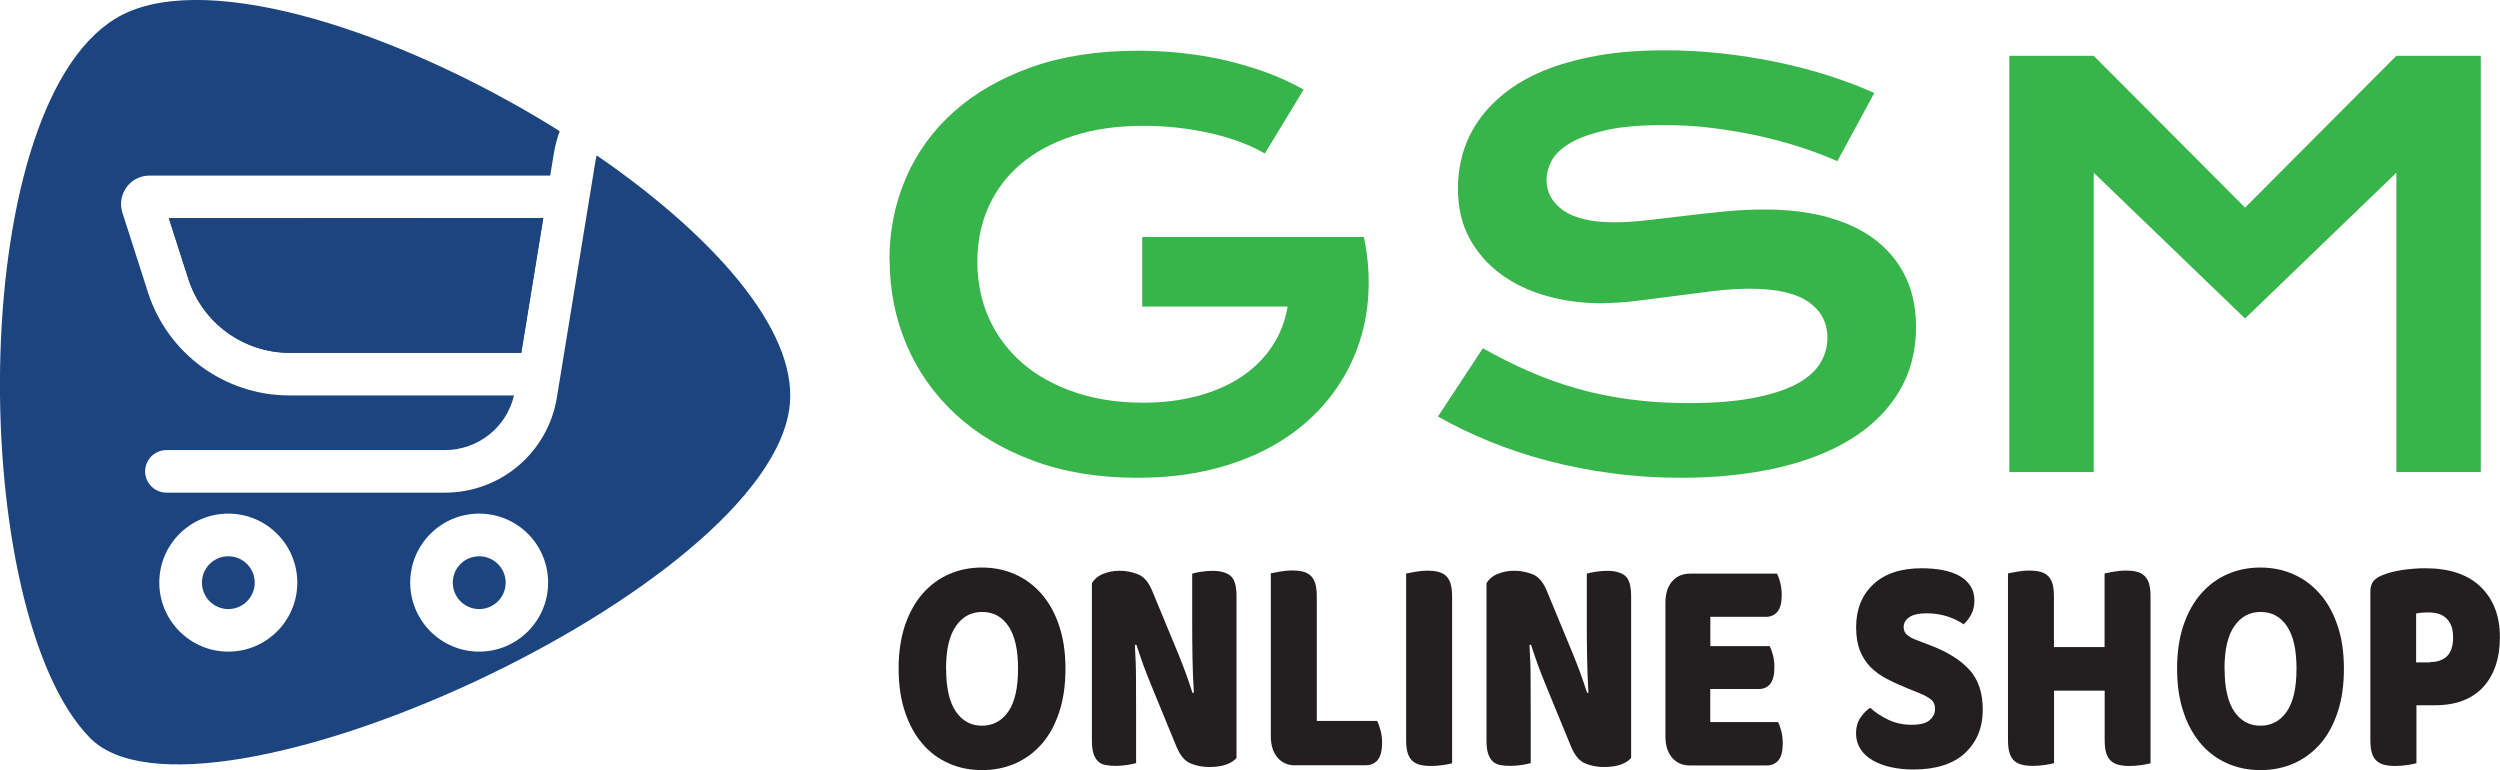 <svg viewBox="0 0 242.01 74.55" xmlns="http://www.w3.org/2000/svg" data-name="Layer 2" id="Layer_2">
  <defs>
    <style>
      .cls-1 {
        fill: #231f20;
      }

      .cls-1, .cls-2, .cls-3 {
        stroke-width: 0px;
      }

      .cls-2 {
        fill: #1c447f;
      }

      .cls-3 {
        fill: #37b44a;
      }
    </style>
  </defs>
  <g data-name="Layer 1" id="Layer_1-2">
    <g>
      <g>
        <path d="M18.24,27l-1.89-5.88,36.24-.02-2.13,13.05h-22.41c-4.48,0-8.45-2.89-9.82-7.16Z" class="cls-2"></path>
        <path d="M24.66,56.4c0,1.41-1.15,2.56-2.56,2.56s-2.55-1.15-2.55-2.56,1.14-2.55,2.55-2.55,2.56,1.14,2.56,2.55Z" class="cls-2"></path>
        <path d="M57.76,15.04c-.04.17-.08.33-.11.51l-3.74,22.92c-.86,5.32-5.44,9.22-10.83,9.22h-26.97c-1.13,0-2.06-.92-2.06-2.06s.93-2.06,2.06-2.06h26.97c3.19-.01,5.95-2.19,6.68-5.29h-21.7c-6.28.02-11.85-4.04-13.75-10.02l-2.46-7.67c-.46-1.44.33-2.99,1.77-3.46.29-.09.59-.13.88-.13h38.76l.35-2.12c.12-.75.32-1.48.57-2.18-.64-.41-1.29-.81-1.95-1.2C37.11,2.49,19.06-3.1,11.11,1.84-3.48,10.88-3.1,59.43,8.71,71.43c10.52,10.71,66.09-14.4,67.75-32.31.68-7.32-7.62-16.47-18.7-24.08ZM22.1,63.08c-3.68,0-6.67-2.99-6.68-6.68,0-3.69,2.99-6.68,6.68-6.68s6.68,2.99,6.68,6.68-2.99,6.68-6.68,6.68ZM46.39,63.08c-3.69,0-6.67-2.99-6.68-6.68,0-3.69,2.99-6.68,6.68-6.68s6.67,2.99,6.67,6.68-2.99,6.68-6.67,6.68ZM46.39,53.85c-1.42,0-2.56,1.14-2.56,2.55s1.14,2.56,2.56,2.56,2.56-1.15,2.56-2.56-1.15-2.55-2.56-2.55Z" class="cls-2"></path>
        <path d="M52.59,21.11l-2.13,13.05h-22.41c-4.48,0-8.45-2.89-9.82-7.16l-1.89-5.88,36.24-.02Z" class="cls-2"></path>
      </g>
      <g>
        <path d="M86.1,25.18c0-2.84.53-5.49,1.6-7.96,1.07-2.47,2.62-4.61,4.67-6.43s4.56-3.26,7.54-4.31c2.98-1.05,6.4-1.57,10.25-1.57,1.39,0,2.79.07,4.19.22,1.4.15,2.79.37,4.15.68s2.7.7,4,1.17c1.3.47,2.53,1.04,3.7,1.69l-3.76,6.19c-.71-.41-1.5-.79-2.4-1.12-.89-.33-1.85-.62-2.88-.85-1.02-.23-2.08-.41-3.17-.53-1.09-.12-2.19-.18-3.29-.18-2.54,0-4.81.32-6.81.97s-3.68,1.55-5.05,2.71c-1.38,1.16-2.42,2.55-3.15,4.17s-1.08,3.39-1.08,5.31.38,3.83,1.13,5.49c.76,1.67,1.83,3.1,3.22,4.31s3.08,2.14,5.05,2.82c1.98.68,4.19,1.02,6.63,1.02,1.94,0,3.72-.22,5.34-.66,1.62-.44,3.03-1.06,4.23-1.87,1.2-.81,2.18-1.78,2.94-2.93.76-1.14,1.25-2.43,1.5-3.85h-14.08v-6.73h21.43v.03l.03-.03c.43,2.06.56,4.07.4,6.02-.16,1.95-.61,3.79-1.34,5.52-.73,1.73-1.73,3.31-3,4.76-1.27,1.44-2.79,2.69-4.56,3.73-1.77,1.04-3.78,1.85-6.03,2.42-2.25.58-4.72.86-7.4.86-3.75,0-7.1-.55-10.07-1.65-2.97-1.1-5.48-2.6-7.54-4.51s-3.64-4.14-4.73-6.71c-1.09-2.56-1.64-5.29-1.64-8.2Z" class="cls-3"></path>
        <path d="M143.55,33.71c1.46.83,2.94,1.57,4.45,2.23,1.5.66,3.06,1.22,4.68,1.68,1.62.46,3.31.8,5.09,1.04,1.78.24,3.67.36,5.69.36,2.42,0,4.49-.16,6.19-.48,1.7-.32,3.09-.76,4.16-1.31,1.07-.56,1.86-1.23,2.35-2,.49-.77.74-1.62.74-2.53,0-1.46-.61-2.62-1.83-3.47-1.22-.85-3.1-1.28-5.65-1.28-1.12,0-2.29.07-3.53.22-1.24.15-2.49.31-3.75.48s-2.51.33-3.74.48c-1.23.15-2.39.22-3.47.22-1.81,0-3.54-.23-5.2-.7-1.66-.46-3.13-1.16-4.41-2.09-1.28-.93-2.3-2.09-3.06-3.48-.76-1.39-1.13-3.02-1.13-4.87,0-1.1.15-2.19.45-3.27s.78-2.12,1.44-3.11c.66-.99,1.52-1.91,2.57-2.76,1.05-.85,2.32-1.59,3.8-2.21,1.49-.62,3.21-1.1,5.16-1.46s4.17-.53,6.67-.53c1.81,0,3.62.1,5.44.3,1.82.2,3.6.48,5.33.84,1.73.36,3.39.79,4.99,1.3,1.6.51,3.09,1.07,4.46,1.69l-3.58,6.6c-1.13-.5-2.36-.96-3.66-1.38s-2.67-.79-4.1-1.1c-1.43-.31-2.9-.55-4.42-.74s-3.07-.27-4.65-.27c-2.25,0-4.1.16-5.56.49-1.45.33-2.61.74-3.47,1.25-.86.51-1.46,1.08-1.79,1.7-.33.63-.5,1.25-.5,1.87,0,1.2.54,2.19,1.62,2.95s2.73,1.15,4.95,1.15c.89,0,1.92-.06,3.08-.19,1.16-.13,2.38-.27,3.66-.43,1.28-.15,2.59-.3,3.92-.43,1.33-.13,2.63-.19,3.88-.19,2.37,0,4.47.27,6.3.8,1.83.53,3.37,1.29,4.6,2.28s2.17,2.18,2.81,3.58c.64,1.4.95,2.97.95,4.71,0,2.32-.54,4.39-1.61,6.2-1.07,1.81-2.6,3.34-4.59,4.59-1.99,1.25-4.38,2.19-7.18,2.84-2.8.64-5.92.97-9.36.97-2.27,0-4.49-.14-6.65-.43-2.17-.28-4.24-.69-6.23-1.21-1.99-.52-3.88-1.15-5.67-1.88s-3.46-1.54-4.99-2.41l4.36-6.63Z" class="cls-3"></path>
        <path d="M194.51,5.4h8.17l14.65,14.7,14.65-14.7h8.17v40.3h-8.17v-28.98l-14.65,14.11-14.65-14.11v28.98h-8.17V5.4Z" class="cls-3"></path>
      </g>
      <g>
        <path d="M86.99,64.73c0-1.59.21-2.99.62-4.21.42-1.22.99-2.24,1.71-3.06.72-.82,1.57-1.45,2.55-1.88.98-.43,2.04-.64,3.18-.64s2.2.21,3.18.64c.98.43,1.83,1.05,2.56,1.88.73.82,1.31,1.84,1.72,3.06.42,1.22.63,2.62.63,4.21s-.2,2.99-.61,4.22c-.41,1.23-.97,2.26-1.7,3.08-.72.82-1.58,1.45-2.56,1.88-.99.43-2.06.64-3.22.64s-2.23-.22-3.22-.66c-.99-.44-1.84-1.07-2.55-1.91-.71-.83-1.28-1.86-1.68-3.08-.41-1.22-.61-2.61-.61-4.18ZM91.59,64.73c0,1.85.31,3.23.94,4.15.63.92,1.47,1.37,2.53,1.37s1.92-.46,2.55-1.37c.63-.91.94-2.3.94-4.15s-.31-3.2-.93-4.12-1.47-1.37-2.54-1.37-1.9.45-2.54,1.36c-.64.91-.96,2.28-.96,4.13Z" class="cls-1"></path>
        <path d="M119.71,73.36c-.24.29-.58.5-1.03.66s-.99.23-1.62.23-1.23-.11-1.79-.34c-.56-.22-1.02-.76-1.38-1.62l-2.53-6.16c-.26-.63-.48-1.22-.69-1.78-.2-.56-.43-1.2-.66-1.94l-.15.03c.07,1.1.11,2.22.11,3.35,0,1.14.01,2.26.01,3.35v4.73c-.19.06-.47.12-.85.18-.38.06-.76.09-1.14.09s-.71-.03-1-.09c-.29-.06-.53-.18-.71-.37-.19-.18-.33-.43-.43-.75-.1-.31-.15-.73-.15-1.23v-15.24c.24-.41.6-.71,1.1-.91.49-.2,1.02-.3,1.58-.3.63,0,1.23.12,1.8.35.57.23,1.02.77,1.36,1.6l2.55,6.16c.26.63.48,1.22.69,1.78.2.56.43,1.2.66,1.94l.13-.03c-.07-1.1-.11-2.2-.13-3.29-.02-1.1-.03-2.2-.03-3.29v-4.94c.19-.06.47-.12.85-.18.38-.06.76-.09,1.14-.09.75,0,1.32.16,1.71.47.39.32.59.97.59,1.97v15.67Z" class="cls-1"></path>
        <path d="M125.4,74.09c-.73,0-1.31-.25-1.74-.76-.43-.51-.64-1.2-.64-2.07v-15.76c.19-.04.48-.1.89-.17s.8-.11,1.17-.11.74.04,1.03.11.55.2.75.38.36.44.46.76c.1.33.15.75.15,1.28v12.04h5.84c.12.22.23.52.33.9s.15.77.15,1.17c0,.81-.15,1.39-.43,1.72-.29.33-.67.5-1.15.5h-6.84Z" class="cls-1"></path>
        <path d="M140.58,73.88c-.19.06-.48.12-.88.18-.4.06-.8.09-1.19.09s-.74-.04-1.03-.11c-.3-.07-.55-.2-.75-.38-.2-.18-.36-.44-.46-.76s-.15-.75-.15-1.28v-16.1c.19-.04.48-.1.89-.17s.8-.11,1.17-.11.74.04,1.03.11.55.2.75.38.36.44.46.76.15.75.15,1.28v16.1Z" class="cls-1"></path>
        <path d="M157.91,73.36c-.24.29-.58.5-1.03.66s-.99.23-1.62.23-1.23-.11-1.79-.34c-.56-.22-1.02-.76-1.38-1.62l-2.53-6.16c-.26-.63-.48-1.22-.69-1.78-.2-.56-.43-1.2-.66-1.94l-.15.03c.07,1.1.11,2.22.11,3.35,0,1.14.01,2.26.01,3.35v4.73c-.19.06-.47.12-.85.18-.38.06-.76.09-1.14.09s-.71-.03-1-.09c-.29-.06-.53-.18-.71-.37-.19-.18-.33-.43-.43-.75-.1-.31-.15-.73-.15-1.23v-15.24c.24-.41.6-.71,1.1-.91.49-.2,1.02-.3,1.58-.3.63,0,1.23.12,1.8.35.57.23,1.02.77,1.36,1.6l2.55,6.16c.26.63.48,1.22.69,1.78.2.56.43,1.2.66,1.94l.13-.03c-.07-1.1-.11-2.2-.13-3.29-.02-1.1-.03-2.2-.03-3.29v-4.94c.19-.06.47-.12.85-.18.38-.06.76-.09,1.14-.09.75,0,1.32.16,1.71.47.39.32.59.97.59,1.97v15.67Z" class="cls-1"></path>
        <path d="M161.22,58.36c0-.87.21-1.57.64-2.07s1-.76,1.74-.76h8.42c.12.22.23.52.32.88.09.37.14.75.14,1.16,0,.77-.14,1.32-.42,1.65s-.65.49-1.11.49h-5.38v2.84h5.74c.12.22.23.51.32.87.09.36.14.74.14,1.14,0,.77-.14,1.32-.41,1.65-.27.33-.64.49-1.1.49h-4.7v3.2h6.56c.12.22.23.52.32.88.09.37.14.75.14,1.16,0,.77-.14,1.33-.42,1.66-.28.33-.65.5-1.11.5h-7.45c-.73,0-1.31-.25-1.74-.76-.43-.51-.64-1.2-.64-2.07v-12.9Z" class="cls-1"></path>
        <path d="M184.7,66.65c-.75-.3-1.43-.61-2.04-.93-.61-.31-1.14-.7-1.58-1.14-.44-.45-.79-.98-1.03-1.6-.25-.62-.37-1.38-.37-2.27,0-1.73.56-3.11,1.67-4.15s2.68-1.55,4.68-1.55c.73,0,1.41.06,2.04.18.63.12,1.17.31,1.62.56s.8.58,1.06.98c.26.4.38.86.38,1.39s-.1.98-.31,1.36c-.2.38-.45.7-.74.96-.37-.28-.88-.53-1.51-.75-.63-.21-1.32-.32-2.07-.32s-1.33.13-1.68.38c-.36.25-.54.58-.54.96,0,.3.11.55.33.75.22.19.55.37,1,.53l1.35.52c1.6.61,2.83,1.39,3.69,2.33s1.29,2.23,1.29,3.86c0,1.73-.57,3.12-1.71,4.19-1.14,1.07-2.82,1.6-5.03,1.6-.78,0-1.51-.08-2.18-.23-.67-.15-1.26-.38-1.76-.67-.5-.29-.89-.66-1.17-1.1-.28-.44-.42-.94-.42-1.51s.14-1.09.43-1.51c.29-.42.6-.74.94-.96.48.45,1.06.83,1.75,1.16s1.44.49,2.26.49,1.42-.15,1.76-.46.51-.66.51-1.07-.14-.72-.41-.93c-.27-.21-.65-.42-1.15-.62l-1.07-.43Z" class="cls-1"></path>
        <path d="M208.2,73.88c-.19.06-.48.12-.88.18-.4.06-.8.09-1.19.09s-.74-.04-1.03-.11c-.3-.07-.55-.2-.75-.38-.2-.18-.36-.44-.46-.76s-.15-.75-.15-1.28v-4.76h-4.9v7.01c-.19.06-.48.12-.88.18-.4.06-.8.09-1.19.09s-.74-.04-1.03-.11c-.3-.07-.55-.2-.75-.38-.2-.18-.36-.44-.46-.76s-.15-.75-.15-1.28v-16.1c.19-.04.48-.1.89-.17s.8-.11,1.17-.11.74.04,1.03.11.55.2.75.38.36.44.46.76.15.75.15,1.28v4.88h4.9v-7.13c.19-.04.48-.1.89-.17.41-.07.8-.11,1.17-.11s.74.04,1.03.11c.3.07.55.2.75.38.2.18.36.44.46.76s.15.75.15,1.28v16.1Z" class="cls-1"></path>
        <path d="M210.75,64.73c0-1.59.21-2.99.62-4.21.42-1.22.99-2.24,1.71-3.06.72-.82,1.57-1.45,2.55-1.88.98-.43,2.04-.64,3.18-.64s2.2.21,3.18.64c.98.43,1.83,1.05,2.56,1.88.73.82,1.31,1.84,1.72,3.06.42,1.22.63,2.62.63,4.21s-.2,2.99-.61,4.22c-.41,1.23-.97,2.26-1.7,3.08-.72.82-1.58,1.45-2.56,1.88-.99.43-2.06.64-3.22.64s-2.23-.22-3.22-.66c-.99-.44-1.84-1.07-2.55-1.91-.71-.83-1.28-1.86-1.68-3.08-.41-1.22-.61-2.61-.61-4.18ZM215.35,64.73c0,1.85.31,3.23.94,4.15.63.92,1.47,1.37,2.53,1.37s1.92-.46,2.55-1.37c.63-.91.94-2.3.94-4.15s-.31-3.2-.93-4.12-1.47-1.37-2.54-1.37-1.9.45-2.54,1.36c-.64.91-.96,2.28-.96,4.13Z" class="cls-1"></path>
        <path d="M233.92,73.88c-.19.06-.48.12-.88.18-.4.06-.8.09-1.19.09s-.74-.04-1.03-.11c-.3-.07-.55-.2-.75-.38-.2-.18-.36-.44-.46-.76s-.15-.75-.15-1.28v-14.36c0-.43.1-.76.29-.99.2-.23.46-.42.8-.56.58-.24,1.24-.42,1.98-.53.74-.11,1.48-.17,2.23-.17,2.35,0,4.14.6,5.38,1.8,1.24,1.2,1.86,2.83,1.86,4.88,0,1-.13,1.9-.4,2.7-.26.8-.66,1.49-1.17,2.07-.52.58-1.17,1.03-1.96,1.34-.79.32-1.71.47-2.74.47h-1.81v5.61ZM235.25,64.09c.71,0,1.26-.2,1.65-.59s.57-1,.57-1.81-.2-1.37-.6-1.78c-.4-.42-.98-.62-1.75-.62-.27,0-.5,0-.68.02-.18.01-.36.04-.55.08v4.73h1.35Z" class="cls-1"></path>
      </g>
    </g>
  </g>
</svg>